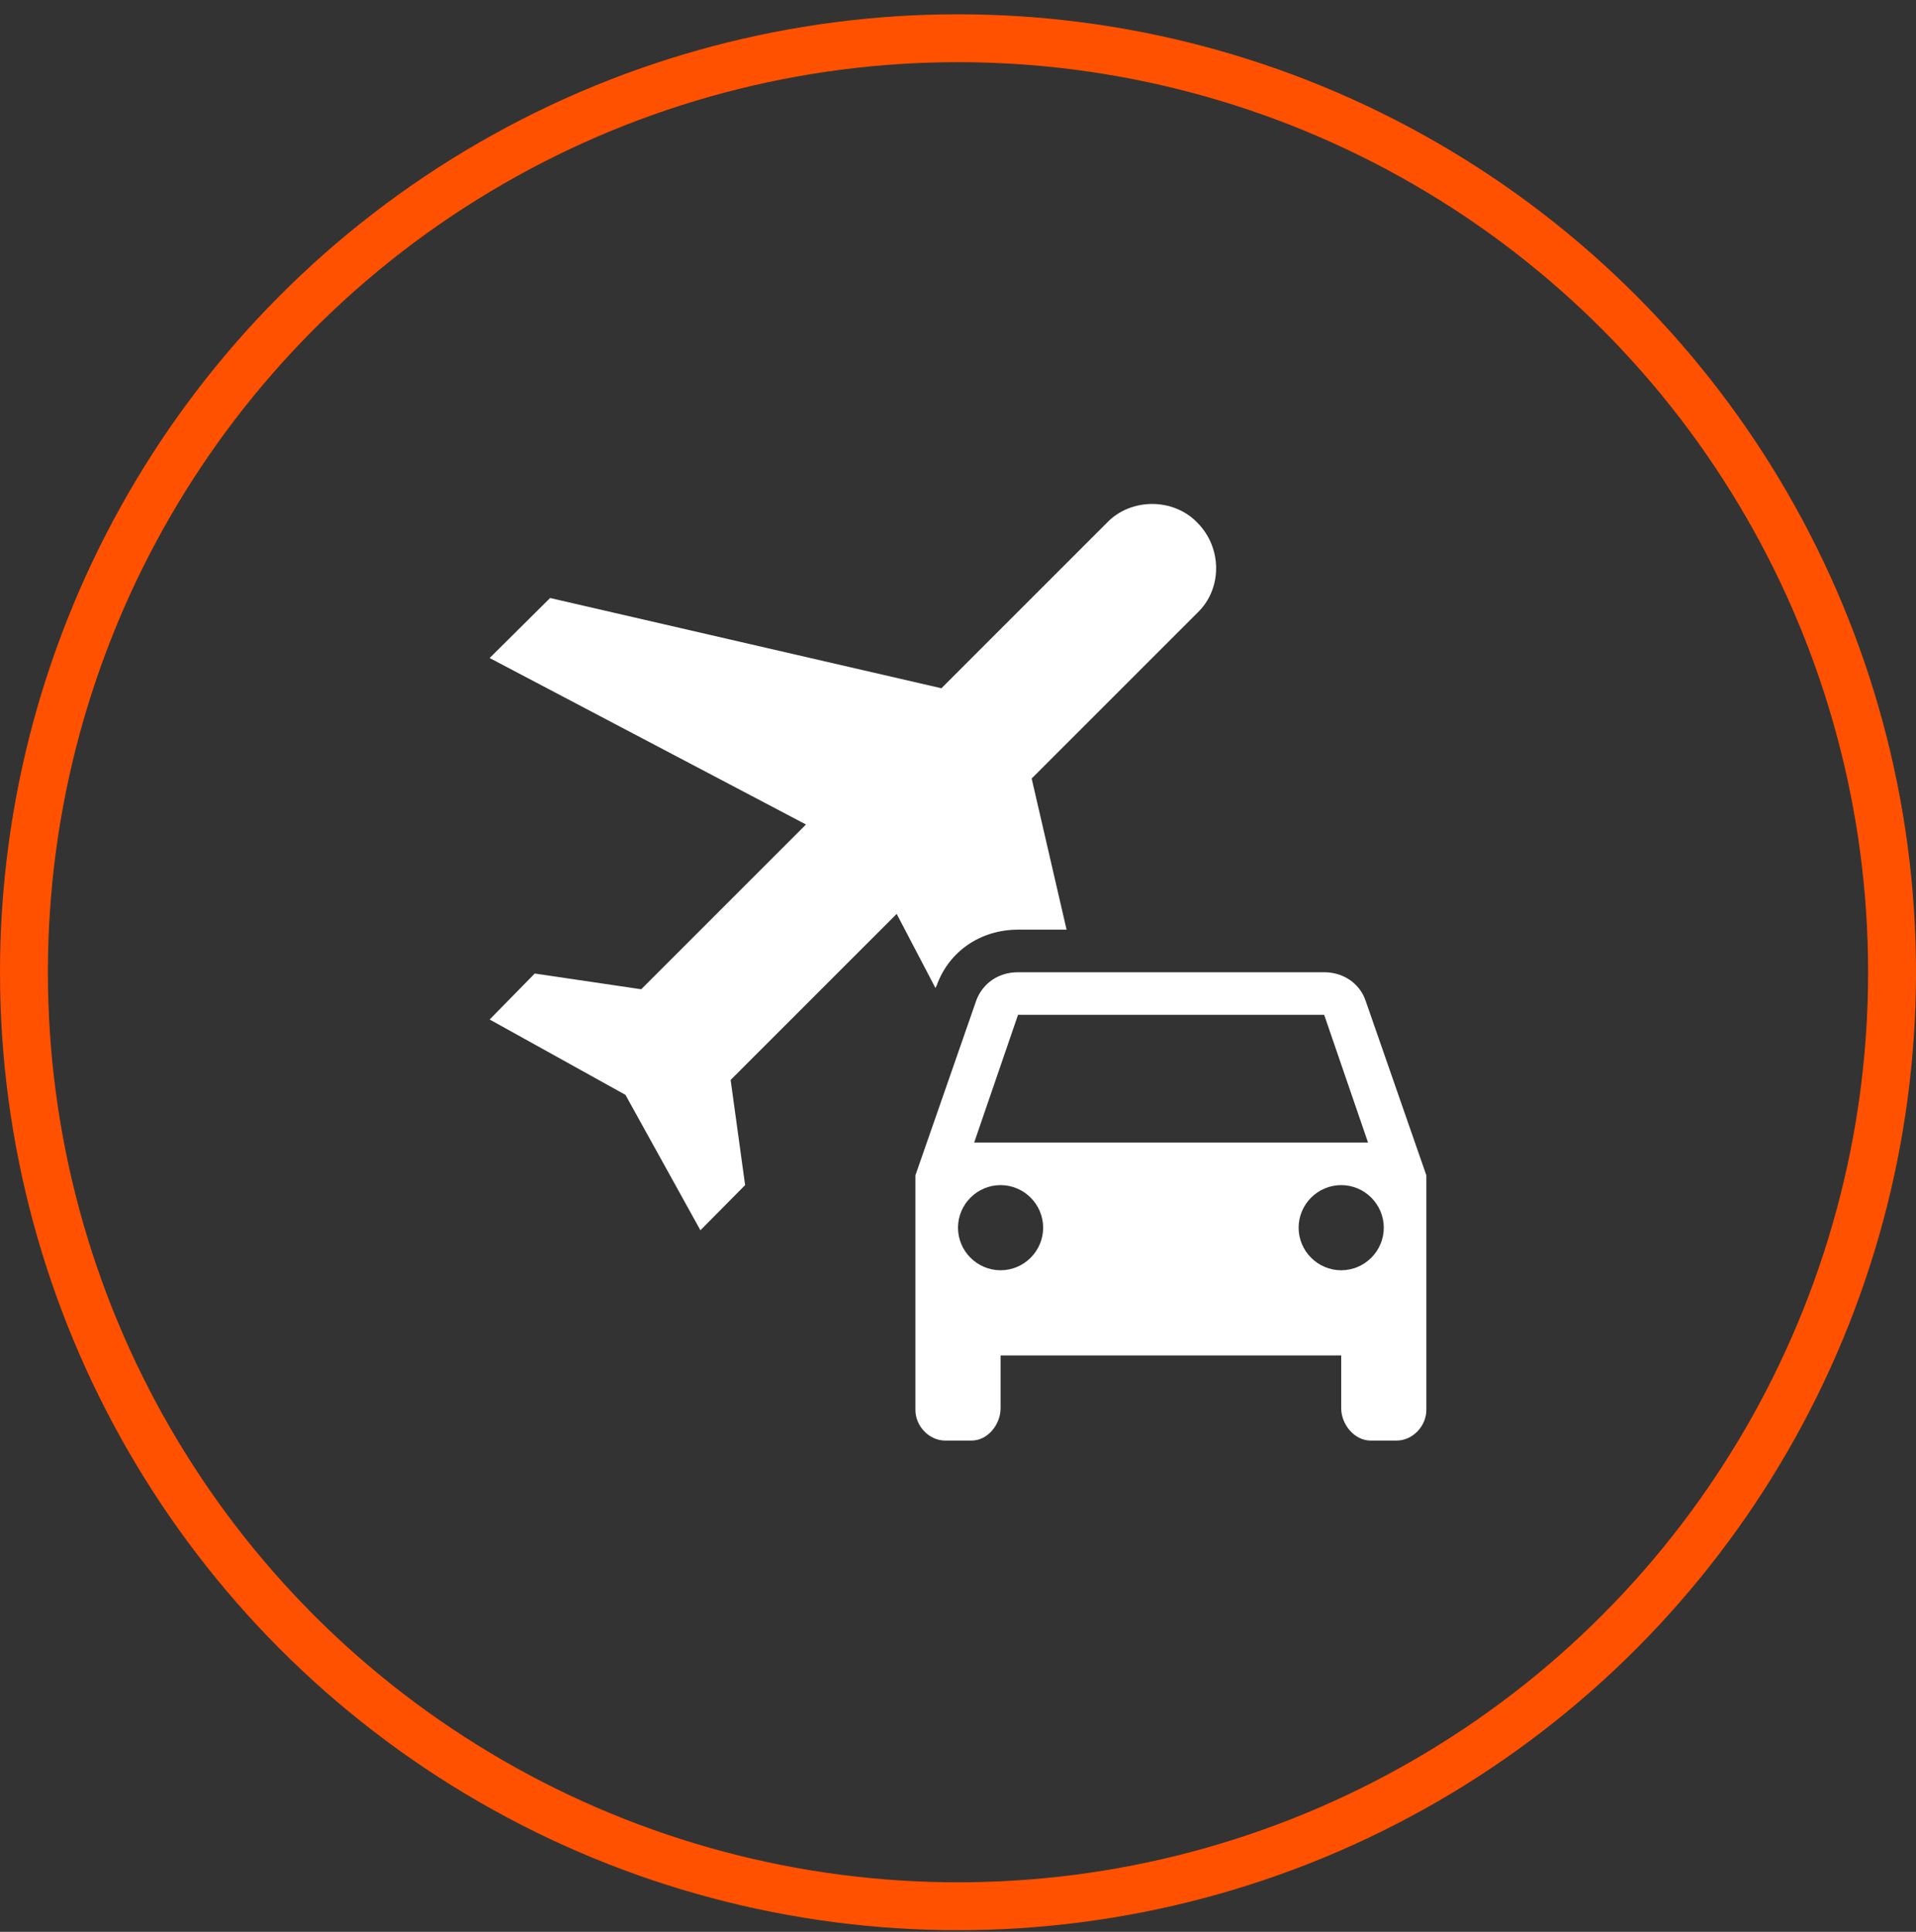 <svg xmlns="http://www.w3.org/2000/svg" width="120" height="121" viewBox="0 0 120 121" fill="none"><rect x="0" y="0" width="120" height="121" fill="#333333" stroke="none"/><circle cx="60" cy="60.895" r="58.5" stroke="#FF5100" stroke-width="3"></circle><path d="M85.52 62.655C85.147 61.588 84.133 60.895 82.933 60.895H63.76C62.533 60.895 61.547 61.588 61.147 62.655L57.333 73.615V88.308C57.333 89.321 58.187 90.228 59.2 90.228H60.853C61.867 90.228 62.667 89.215 62.667 88.201V84.895H84V88.201C84 89.215 84.827 90.228 85.84 90.228H87.467C88.48 90.228 89.333 89.321 89.333 88.308V73.615L85.52 62.655ZM63.76 63.561H82.933L85.68 71.561H61.013L63.76 63.561ZM62.667 79.561C61.2 79.561 60 78.361 60 76.895C60 75.428 61.2 74.228 62.667 74.228C64.133 74.228 65.333 75.428 65.333 76.895C65.333 78.361 64.133 79.561 62.667 79.561ZM84 79.561C82.533 79.561 81.333 78.361 81.333 76.895C81.333 75.428 82.533 74.228 84 74.228C85.467 74.228 86.667 75.428 86.667 76.895C86.667 78.361 85.467 79.561 84 79.561ZM45.76 67.641L46.667 74.228L43.867 77.055L39.173 68.575L30.667 63.855L33.493 60.975L40.16 61.961L50.48 51.641L30.667 41.215L34.453 37.455L58.96 43.108L69.333 32.735C70.827 31.175 73.493 31.175 74.987 32.735C76.56 34.308 76.56 36.895 74.987 38.388L64.613 48.761L66.8 58.228H63.76C61.44 58.228 59.44 59.561 58.667 61.721L58.587 61.881L56.16 57.241L45.76 67.641Z" fill="white"></path></svg>